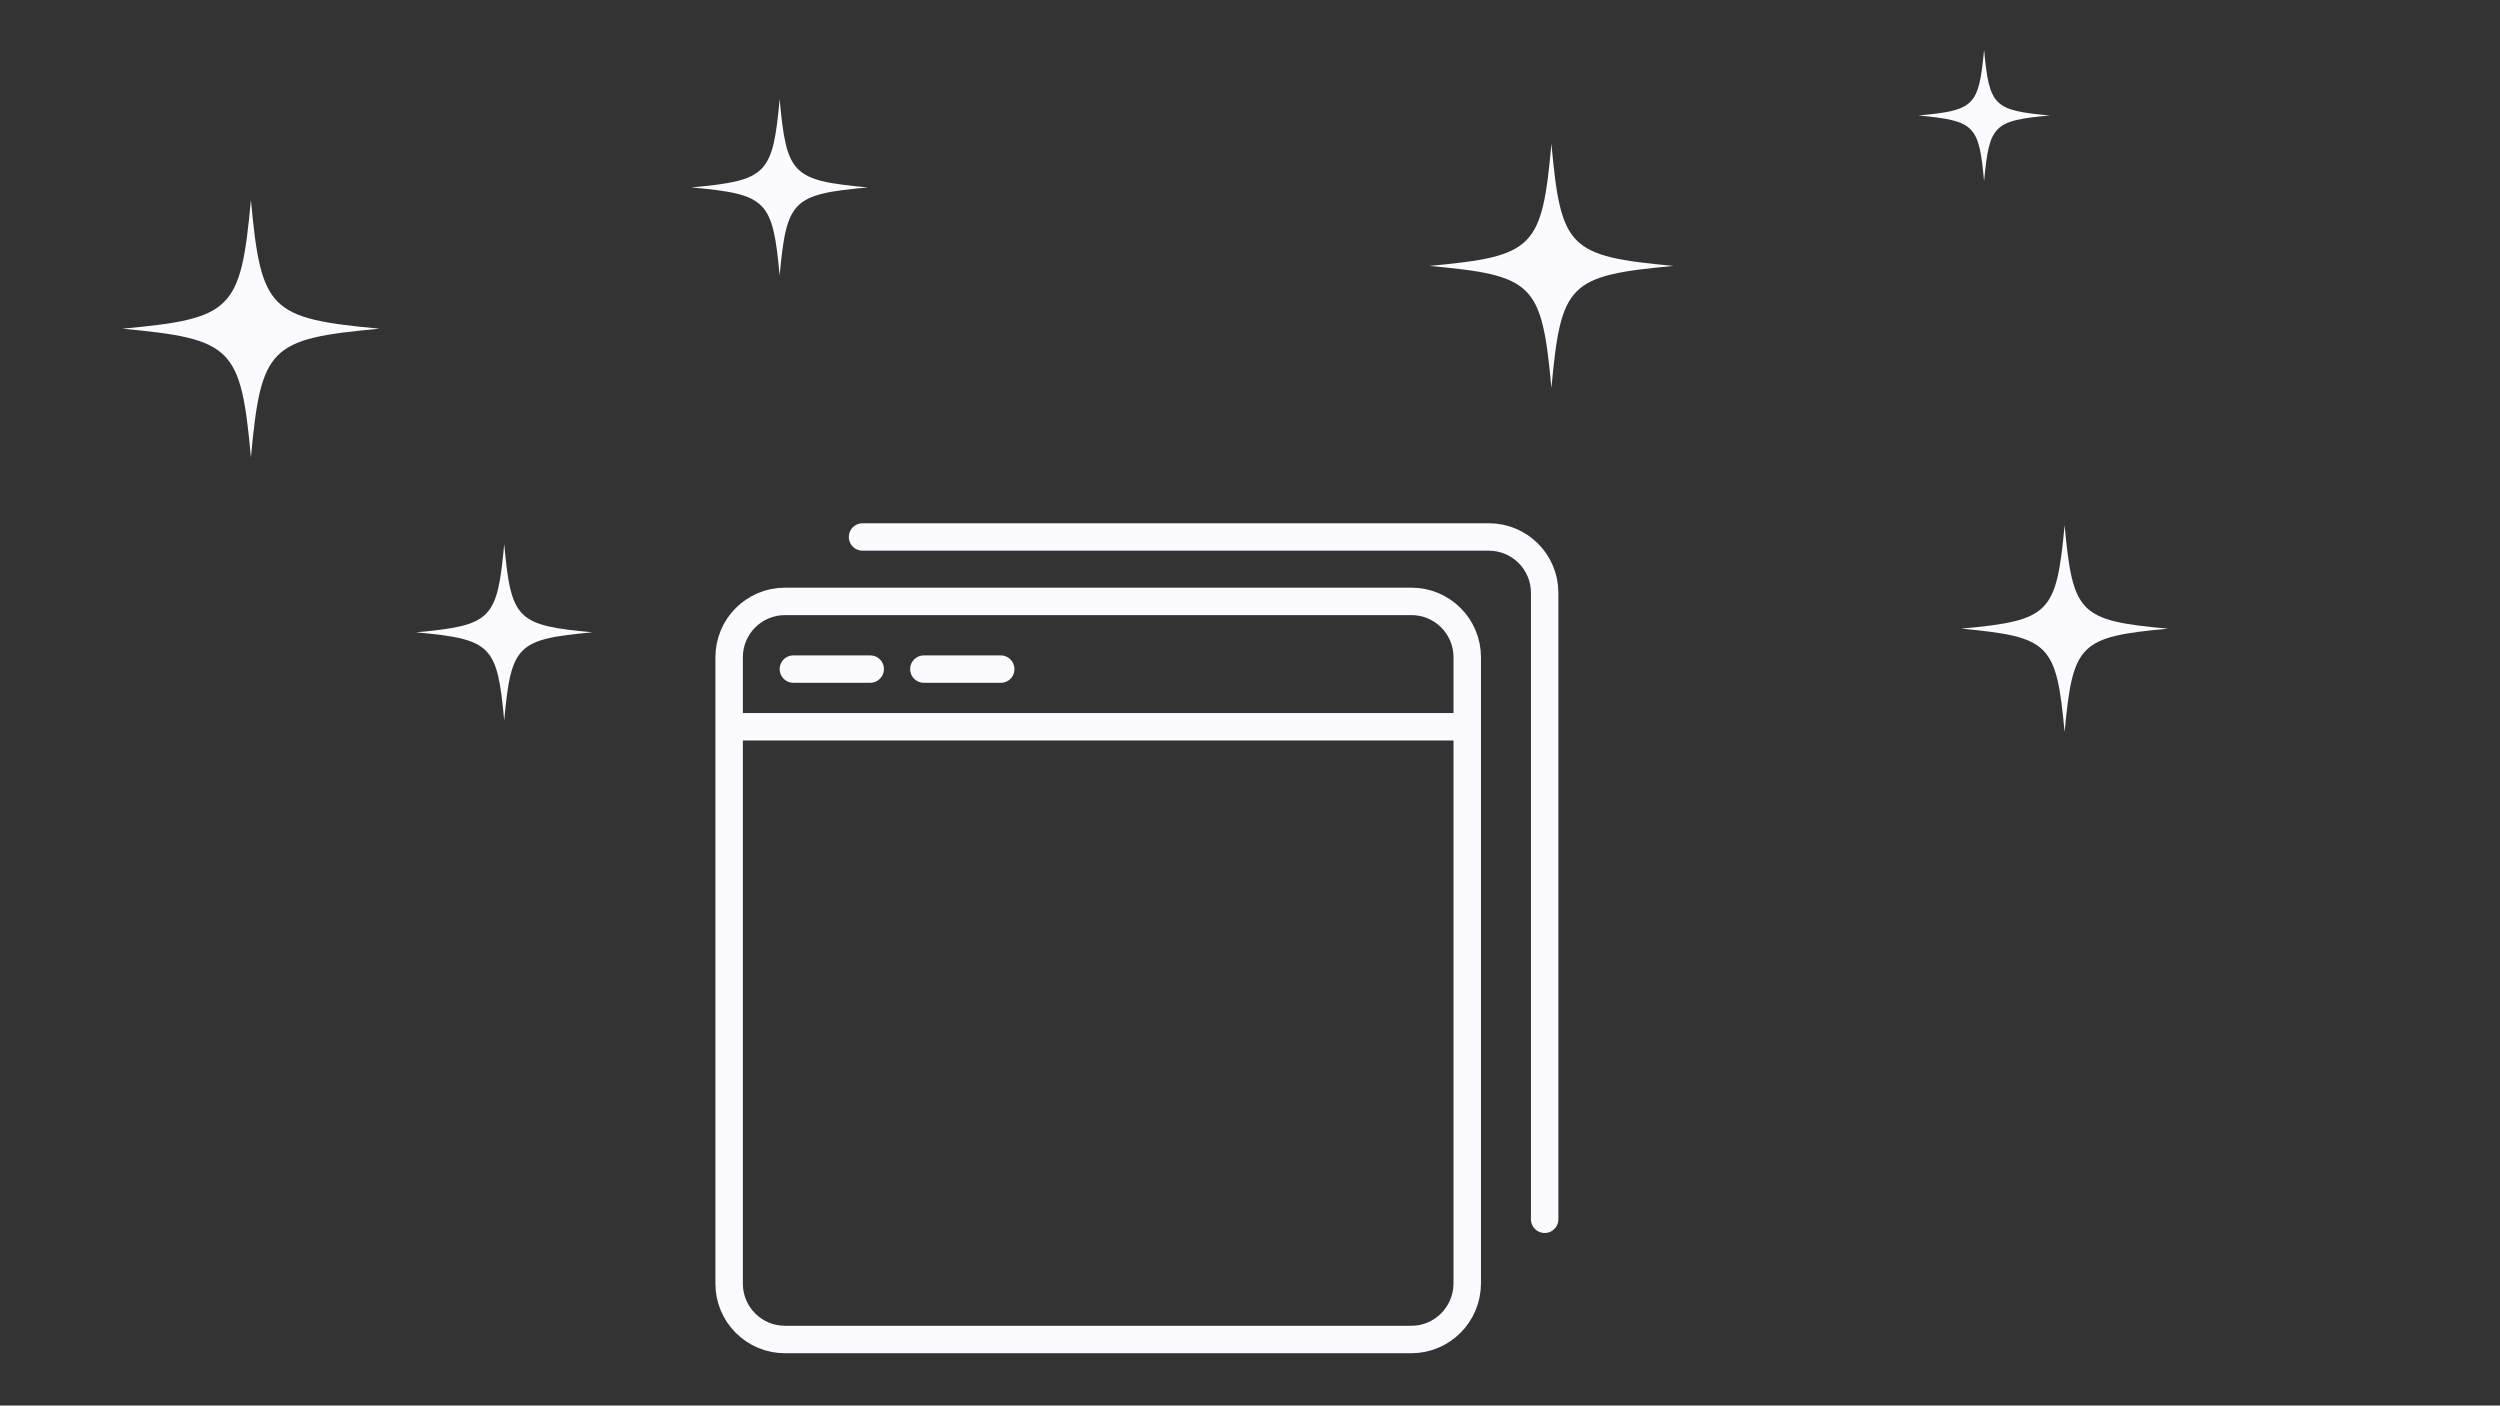 <?xml version="1.0" encoding="utf-8"?>
<!-- Generator: Adobe Illustrator 28.0.0, SVG Export Plug-In . SVG Version: 6.00 Build 0)  -->
<svg version="1.1" id="Calque_1" xmlns="http://www.w3.org/2000/svg" xmlns:xlink="http://www.w3.org/1999/xlink" x="0px" y="0px"
	 viewBox="0 0 1366 768" enable-background="new 0 0 1366 768" xml:space="preserve">
<rect x="0" y="0" width="1366" height="768" fill="#333333" stroke="none"/>
<g>
	<path fill="#FAFAFF" d="M1184.6,343.5c-48.4,4.5-52,8.1-56.5,56.5c-4.5-48.4-8.1-52-56.5-56.5c48.4-4.5,52-8.1,56.5-56.5
		C1132.6,335.5,1136.2,339.1,1184.6,343.5z"/>
</g>
<g>
	<path fill="#FAFAFF" d="M914.4,145.3c-57.2,5.3-61.5,9.5-66.7,66.7c-5.3-57.2-9.5-61.5-66.7-66.7c57.2-5.3,61.5-9.5,66.7-66.7
		C852.9,135.7,857.2,140,914.4,145.3z"/>
</g>
<g>
	<path fill="#FAFAFF" d="M1120,63.1c-30.7,2.8-33,5.1-35.9,35.9c-2.8-30.7-5.1-33-35.9-35.9c30.7-2.8,33-5.1,35.9-35.9
		C1087,58,1089.3,60.3,1120,63.1z"/>
</g>
<g>
	<path fill="#FAFAFF" d="M323.7,345.5c-41.3,3.8-44.4,6.9-48.2,48.2c-3.8-41.3-6.9-44.4-48.2-48.2c41.3-3.8,44.4-6.9,48.2-48.2
		C279.3,338.6,282.4,341.7,323.7,345.5z"/>
</g>
<g>
	<path fill="#FAFAFF" d="M474.2,102.4c-41.3,3.8-44.4,6.9-48.2,48.2c-3.8-41.3-6.9-44.4-48.2-48.2c41.3-3.8,44.4-6.9,48.2-48.2
		C429.8,95.5,432.8,98.6,474.2,102.4z"/>
</g>
<g>
	<path fill="#FAFAFF" d="M207.4,179.6c-60.2,5.5-64.7,10-70.3,70.3c-5.5-60.2-10-64.7-70.3-70.3c60.2-5.5,64.7-10,70.3-70.3
		C142.7,169.5,147.2,174,207.4,179.6z"/>
</g>
<path fill="none" stroke="#FAFAFF" stroke-width="15" stroke-miterlimit="10" d="M771.2,731.9H428.9c-16.8,0-30.5-13.6-30.5-30.5
	V359.1c0-16.8,13.6-30.5,30.5-30.5h342.3c16.8,0,30.5,13.6,30.5,30.5v342.3C801.6,718.2,788,731.9,771.2,731.9z"/>
<line fill="none" stroke="#FAFAFF" stroke-width="15" stroke-miterlimit="10" x1="398.4" y1="397.1" x2="801.6" y2="397.1"/>
<path fill="#FAFAFF" d="M475.5,373.1h-42c-4.2,0-7.5-3.4-7.5-7.5l0,0c0-4.2,3.4-7.5,7.5-7.5h42c4.2,0,7.5,3.4,7.5,7.5l0,0
	C483,369.7,479.6,373.1,475.5,373.1z"/>
<path fill="#FAFAFF" d="M546.8,373.1h-42c-4.2,0-7.5-3.4-7.5-7.5l0,0c0-4.2,3.4-7.5,7.5-7.5h42c4.2,0,7.5,3.4,7.5,7.5l0,0
	C554.4,369.7,551,373.1,546.8,373.1z"/>
<path fill="none" stroke="#FAFAFF" stroke-width="15" stroke-linecap="round" stroke-miterlimit="10" d="M844,666.2
	c0-85.6,0-342.3,0-342.3c0-16.8-13.6-30.5-30.5-30.5H471.3"/>
</svg>

